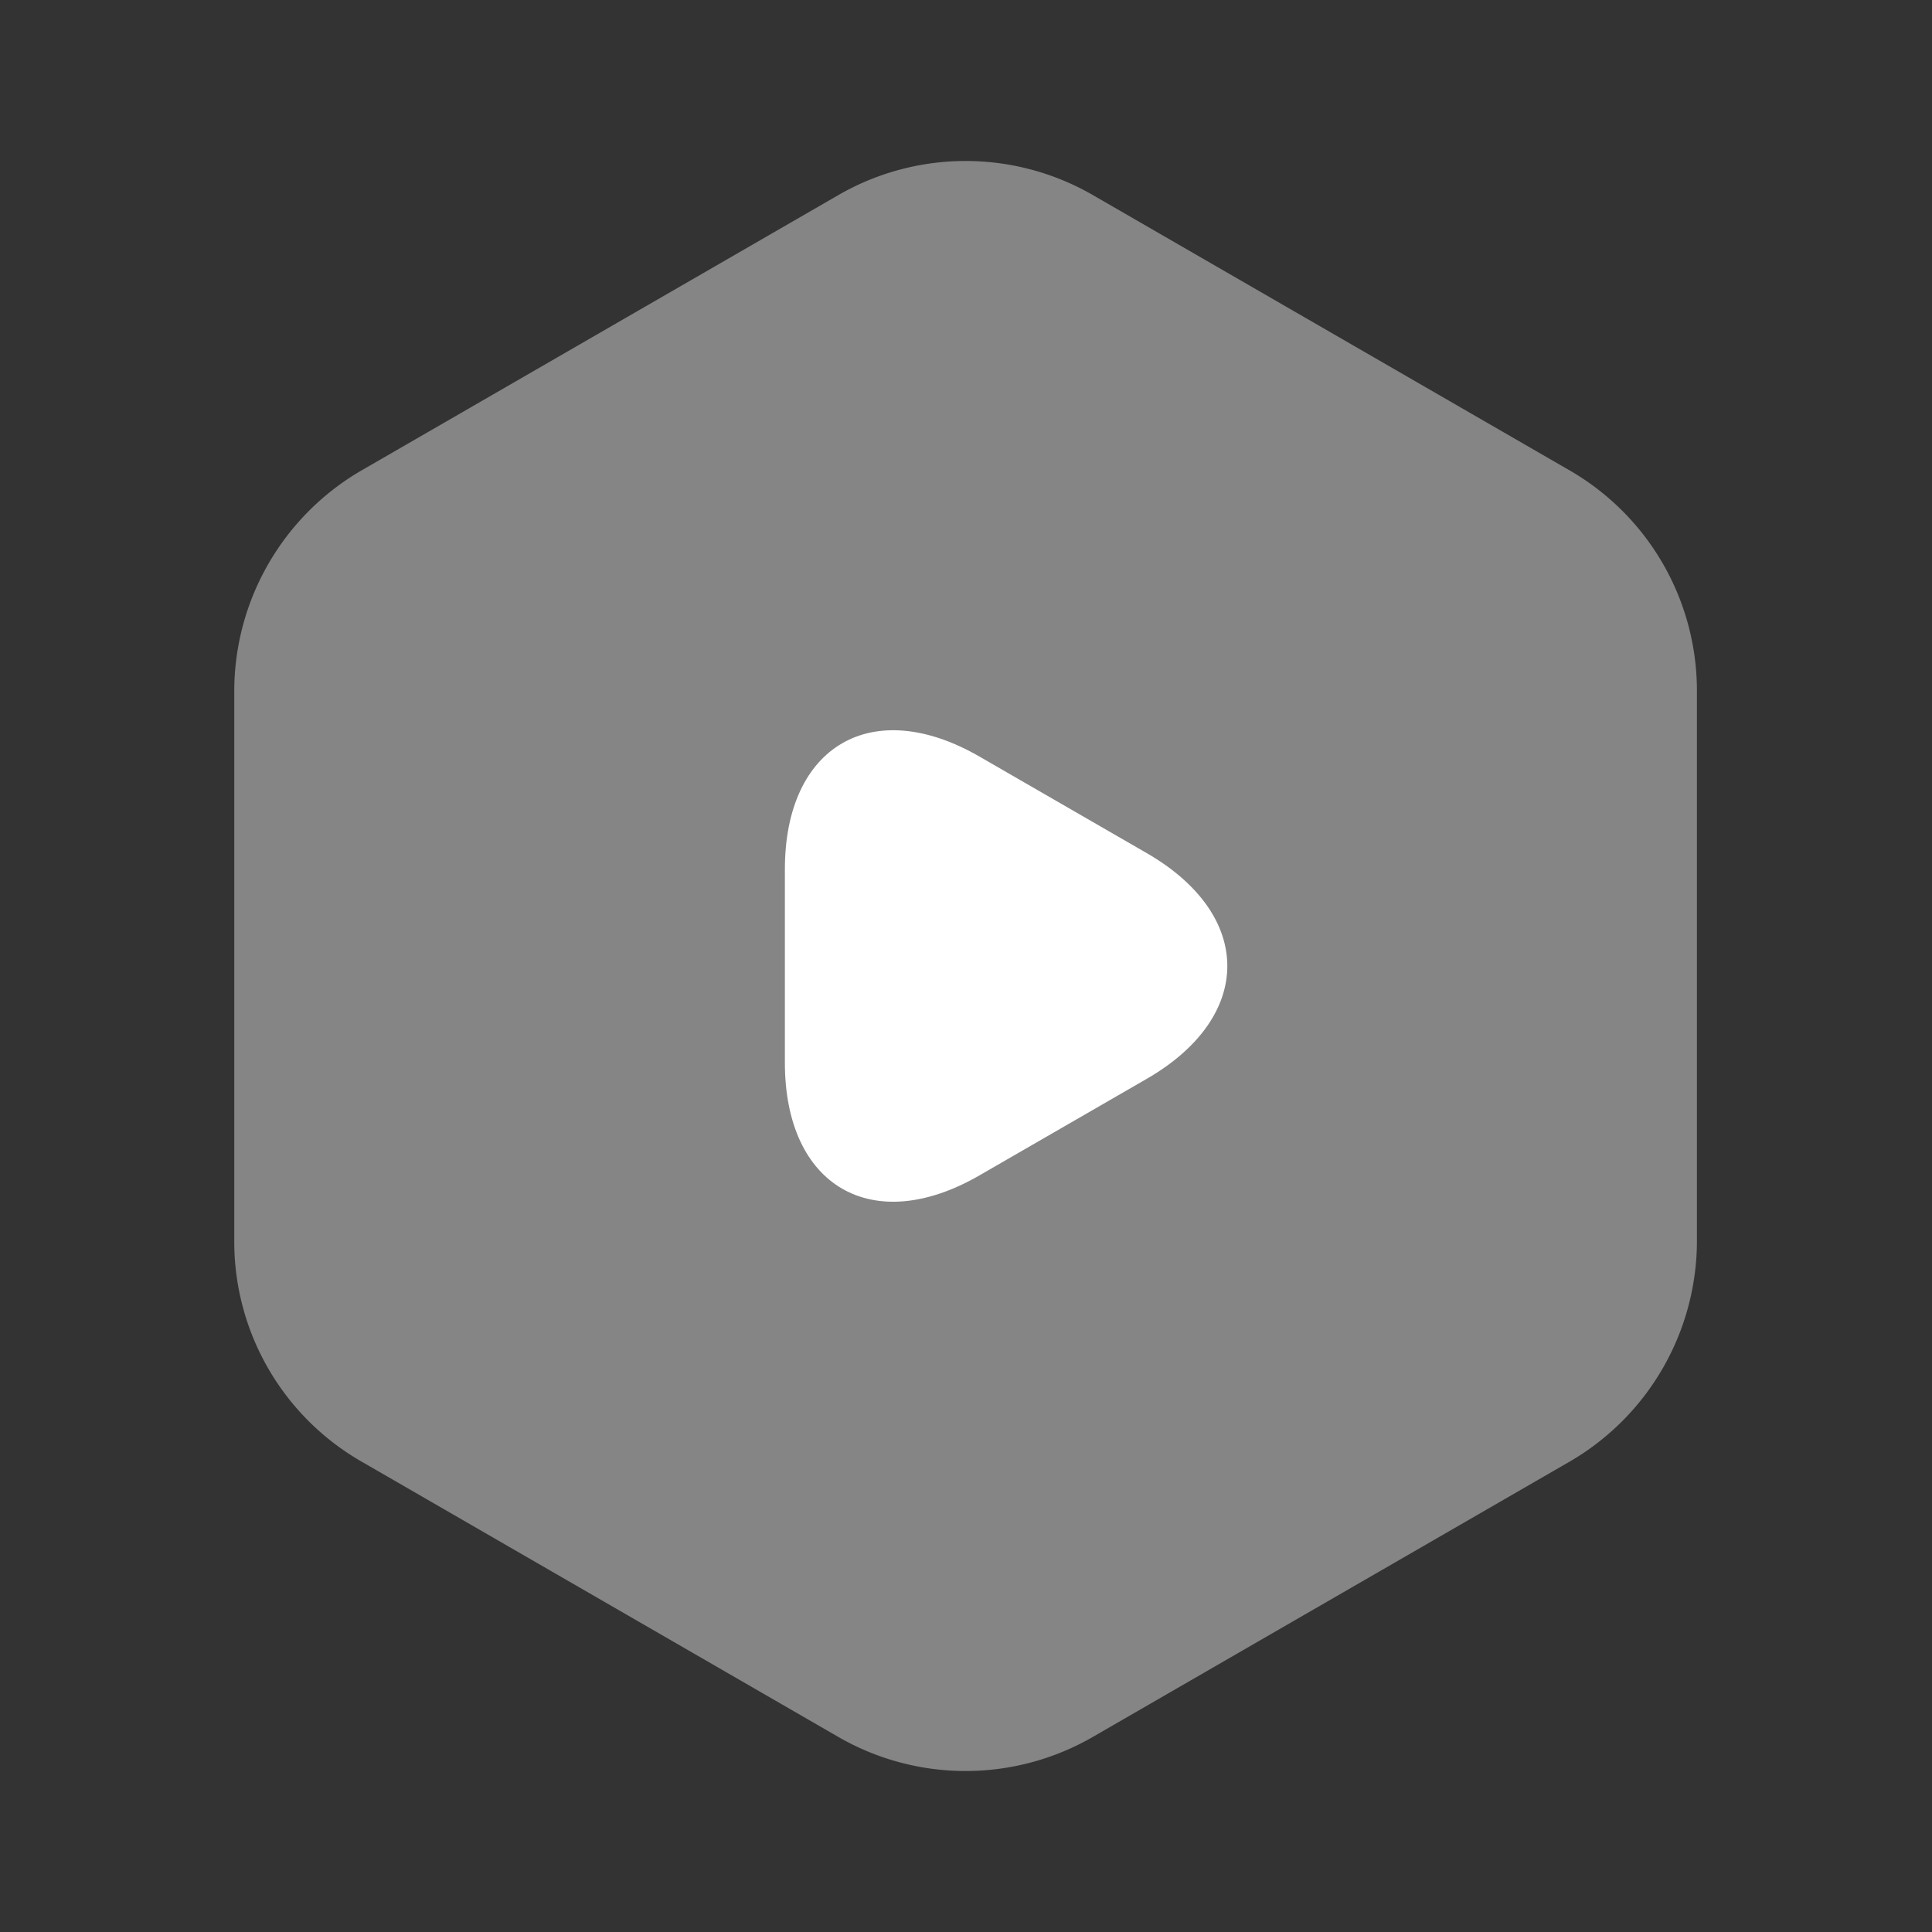 <svg id="video-octagon" xmlns="http://www.w3.org/2000/svg" width="73.895" height="73.895" viewBox="0 0 73.895 73.895">
  <rect x="0" y="0" width="73.895" height="73.895" fill="#333333" stroke="none"/>
  <path id="Vector" d="M0,0H73.895V73.895H0Z" fill="none" opacity="0"/>
  <path id="Vector-2" data-name="Vector" d="M55.944,20.26v21.06a9.772,9.772,0,0,1-4.834,8.406L32.821,60.286a9.739,9.739,0,0,1-9.7,0L4.834,49.725A9.7,9.7,0,0,1,0,41.319V20.26a9.772,9.772,0,0,1,4.834-8.406L23.123,1.293a9.739,9.739,0,0,1,9.7,0L51.11,11.854A9.735,9.735,0,0,1,55.944,20.26Z" transform="translate(8.96 6.158)" fill="#fff" opacity="0.4"/>
  <path id="Vector-3" data-name="Vector" d="M0,9.017V5.322C0,.581,3.356-1.359,7.451,1.012l3.2,1.847,3.2,1.847c4.095,2.371,4.095,6.25,0,8.621l-3.2,1.847-3.2,1.847C3.356,19.393,0,17.453,0,12.712Z" transform="translate(30.02 27.93)" fill="#fff"/>
</svg>
